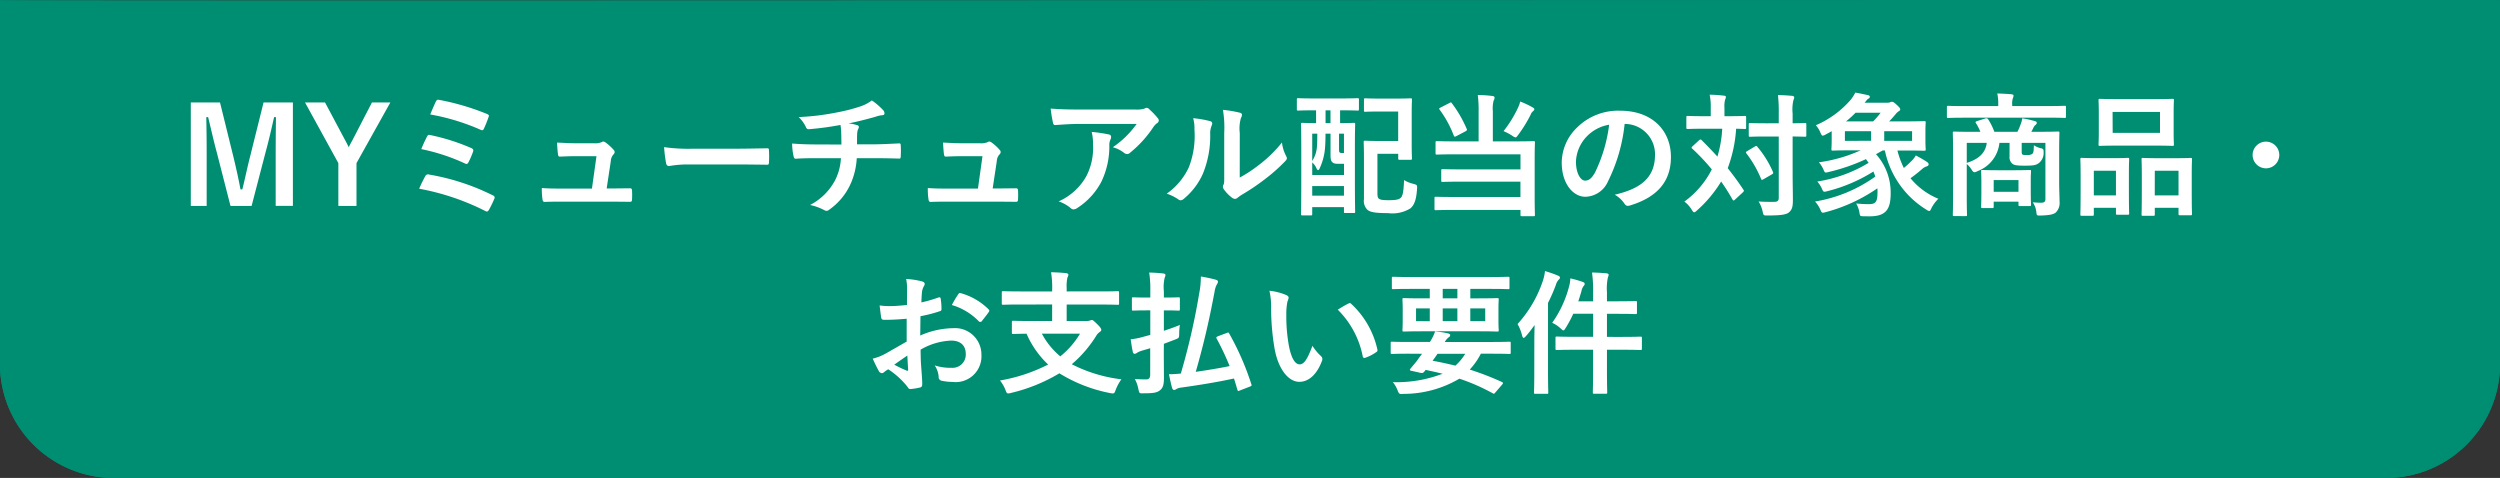 <svg xmlns="http://www.w3.org/2000/svg" width="225" height="43.017" viewBox="0 0 225 43.017"><rect x="0" y="0" width="225" height="43.017" fill="#333333" stroke="none"/><g transform="translate(-75 -11)"><path d="M225,0V33a10.267,10.267,0,0,1-10.514,10H10.514A10.267,10.267,0,0,1,0,33V0C.066.112,224.924-.072,225,0Z" transform="translate(75 11.017)" fill="#008e72"/><path d="M207.106,1.983c-17.536,0-46.042.012-76.223.025-34.981.015-71.153.03-96.927.03-10.925,0-18.981,0-24.627-.008-3.028,0-5.347-.007-6.893-.012H2V33a8.278,8.278,0,0,0,8.514,8H214.486A8.278,8.278,0,0,0,223,33V1.99c-2.64,0-7.957-.007-15.894-.007m0-2c11.144,0,17.881,0,17.894.017V33a10.267,10.267,0,0,1-10.514,10H10.514A10.267,10.267,0,0,1,0,33V0C.016.027,13.549.037,33.956.037,82.4.037,169.632-.017,207.106-.017Z" transform="translate(75 11.017)" fill="#008e72"/><path d="M-86.64-9.288h-2.64l-1.188,4.776c-.276,1.068-.468,2.028-.72,3.048h-.168c-.192-1.02-.432-2.1-.672-3.072L-93.2-9.288h-2.628V.024H-94.4v-4.68c0-1.152-.012-2.232-.036-3.312h.168c.276,1.14.5,2.148.792,3.228L-92.256.024h1.9L-89.1-4.8c.312-1.14.528-2.1.768-3.168h.168c-.012,1.1-.024,2.124-.024,3.288v4.7h1.548Zm8.772,0h-1.656l-1.788,3.456c-.132.228-.192.348-.3.576-.108-.216-.168-.348-.288-.564l-1.848-3.468h-1.8l3,5.46V.024h1.632V-3.828Zm3.588,1.08a19.645,19.645,0,0,1,4.536,1.38c.12.06.228.06.288-.084a9.973,9.973,0,0,0,.42-1.044c.072-.156.048-.216-.144-.3a22.1,22.1,0,0,0-4.272-1.26c-.168-.036-.228-.036-.324.156S-74.136-8.556-74.28-8.208Zm-.8,3.12A17.671,17.671,0,0,1-71.16-3.8.291.291,0,0,0-71-3.756c.06,0,.108-.048.168-.156a7.641,7.641,0,0,0,.4-.924c.06-.18.036-.264-.156-.348a18.719,18.719,0,0,0-3.66-1.164c-.18-.048-.252-.012-.312.12A11.757,11.757,0,0,0-75.084-5.088Zm-.192,3.564A21.86,21.86,0,0,1-69.348.468a.357.357,0,0,0,.168.06c.072,0,.12-.048.18-.144A9.38,9.38,0,0,0-68.52-.6a.21.21,0,0,0-.12-.324A20.461,20.461,0,0,0-74.388-2.8a.267.267,0,0,0-.336.144A12.435,12.435,0,0,0-75.276-1.524ZM-58.4-1.548l.372-2.46a.952.952,0,0,1,.24-.6.311.311,0,0,0,.108-.216.311.311,0,0,0-.108-.216,4.138,4.138,0,0,0-.732-.66.38.38,0,0,0-.18-.072.223.223,0,0,0-.132.048,1.459,1.459,0,0,1-.708.108H-61.2c-.5,0-.864-.024-1.668-.06.024.4.048.78.084,1.032.024.2.072.24.216.228.312-.012.852-.036,1.32-.036h1.932l-.408,2.916h-2.784c-.6,0-1.044,0-1.728-.048a6.139,6.139,0,0,0,.06,1.008c.024.18.072.24.2.24.588-.024,1.056-.024,1.548-.024h4.416c.552,0,1.128.012,1.668.012.18,0,.216-.012.228-.24s.012-.528,0-.756c-.012-.192-.06-.228-.264-.216-.456,0-.984.012-1.464.012Zm11.712-2.16c.888,0,1.776.012,2.676.024.168.012.216-.036.216-.18a8.846,8.846,0,0,0,0-1.128c0-.144-.036-.18-.216-.168-.924.012-1.848.036-2.76.036H-50.64a15.417,15.417,0,0,1-2.592-.144,13.025,13.025,0,0,0,.18,1.452c.036.18.132.252.276.252a9.6,9.6,0,0,1,1.764-.144Zm7.308-1.8c-.588,0-1.476-.012-2.328-.084a5.305,5.305,0,0,0,.12,1.092c.036.192.072.288.228.276.588-.048,1.476-.048,1.908-.048h2.136a4.95,4.95,0,0,1-.528,1.992A5.316,5.316,0,0,1-40.092-.06,4.945,4.945,0,0,1-38.82.4.456.456,0,0,0-38.6.468a.373.373,0,0,0,.2-.084A5.709,5.709,0,0,0-36.492-1.86a6.512,6.512,0,0,0,.6-2.412h1.476c.876,0,1.572.012,2.328.036.144,0,.144-.048.156-.216a8.534,8.534,0,0,0,0-.96c-.012-.132-.012-.192-.132-.192-.54.024-1.56.084-2.316.084h-1.488c0-.408,0-.684.012-.948a1.156,1.156,0,0,1,.084-.408.6.6,0,0,0,.072-.2.178.178,0,0,0-.156-.168,3.557,3.557,0,0,0-.78-.156c.708-.144,1.44-.324,2.172-.528.252-.06.5-.168.756-.2.192-.012.312-.036.312-.168a.467.467,0,0,0-.156-.336,5.834,5.834,0,0,0-.984-.84,3.438,3.438,0,0,1-1.032.54,14.914,14.914,0,0,1-1.98.516,22.677,22.677,0,0,1-3.564.444,3.255,3.255,0,0,1,.612.828c.048.132.12.288.3.264a27.2,27.2,0,0,0,2.844-.384c.036.24.048.4.06.552.012.348.024.828.024,1.212Zm15.72,3.96.372-2.46a.952.952,0,0,1,.24-.6.311.311,0,0,0,.108-.216.311.311,0,0,0-.108-.216,4.138,4.138,0,0,0-.732-.66.38.38,0,0,0-.18-.072.223.223,0,0,0-.132.048,1.459,1.459,0,0,1-.708.108H-26.46c-.5,0-.864-.024-1.668-.06.024.4.048.78.084,1.032.024.2.072.24.216.228.312-.012.852-.036,1.32-.036h1.932l-.408,2.916h-2.784c-.6,0-1.044,0-1.728-.048a6.139,6.139,0,0,0,.06,1.008c.024.18.072.24.2.24.588-.024,1.056-.024,1.548-.024h4.416c.552,0,1.128.012,1.668.012.18,0,.216-.012.228-.24s.012-.528,0-.756c-.012-.192-.06-.228-.264-.216-.456,0-.984.012-1.464.012ZM-10.7-7.356a8.536,8.536,0,0,1-2.148,2.1,2.767,2.767,0,0,1,1,.492.469.469,0,0,0,.288.12.345.345,0,0,0,.252-.108A10.2,10.2,0,0,0-9.2-7.068a1.491,1.491,0,0,1,.324-.348.313.313,0,0,0,.168-.252.348.348,0,0,0-.1-.216,6.151,6.151,0,0,0-.72-.756A.408.408,0,0,0-9.8-8.808a.878.878,0,0,0-.228.084,2.528,2.528,0,0,1-.828.072h-5.148c-.96,0-1.62-.024-2.436-.084a11.227,11.227,0,0,0,.216,1.3c.024.108.072.192.216.18.708-.048,1.44-.1,2.124-.1Zm-7.02,6.972a3.377,3.377,0,0,1,1.092.612.339.339,0,0,0,.24.108.6.6,0,0,0,.336-.12,6.246,6.246,0,0,0,2.184-2.388,7.336,7.336,0,0,0,.708-3.3,1.1,1.1,0,0,1,.108-.492A.489.489,0,0,0-13-6.18c0-.108-.048-.192-.2-.228a13.321,13.321,0,0,0-1.548-.228,4.338,4.338,0,0,1,.12,1.128,5.548,5.548,0,0,1-.588,2.832A5.314,5.314,0,0,1-17.724-.384Zm16.3-6.156A3.32,3.32,0,0,1-1.32-7.872a.768.768,0,0,0,.1-.3c0-.1-.06-.168-.216-.2a11.451,11.451,0,0,0-1.5-.252A9.582,9.582,0,0,1-2.82-6.54v3.756c0,.612.012.756-.072.912a.368.368,0,0,0-.048.18.479.479,0,0,0,.108.252,3.465,3.465,0,0,0,.72.732.512.512,0,0,0,.252.1.381.381,0,0,0,.24-.1A3.985,3.985,0,0,1-1.272-.96,19.928,19.928,0,0,0,.864-2.4,15.168,15.168,0,0,0,2.64-3.972c.132-.132.18-.216.18-.3a.6.6,0,0,0-.072-.2,3.459,3.459,0,0,1-.372-1.212,11.516,11.516,0,0,1-2.1,2.04,12.2,12.2,0,0,1-1.7,1.116ZM-5.616-7.872A3.228,3.228,0,0,1-5.5-6.864a7.818,7.818,0,0,1-.5,3.4A5.957,5.957,0,0,1-7.992-1.08a4.252,4.252,0,0,1,1.02.5.408.408,0,0,0,.228.1.544.544,0,0,0,.312-.156,6.182,6.182,0,0,0,1.7-2.256A8.981,8.981,0,0,0-4.08-6.42a1.731,1.731,0,0,1,.144-.816c.072-.168.048-.312-.156-.372A9.7,9.7,0,0,0-5.616-7.872ZM5.448-8.58v1.152c-.84,0-1.164-.024-1.224-.024-.12,0-.132.012-.132.12,0,.072.024.636.024,2.592V-2.7C4.116.12,4.092.66,4.092.744c0,.12.012.132.132.132H4.98c.108,0,.12-.012.12-.132V.132H7.956v.4c0,.12.012.132.144.132h.732c.12,0,.132-.012.132-.132,0-.072-.024-.612-.024-3.36V-5.064c0-1.644.024-2.2.024-2.268,0-.108-.012-.12-.132-.12-.084,0-.384.024-1.224.024V-8.58h.1c1.032,0,1.392.024,1.464.024.12,0,.132-.012.132-.132V-9.54c0-.12-.012-.132-.132-.132-.072,0-.432.024-1.464.024H5.3c-1.044,0-1.392-.024-1.464-.024-.108,0-.12.012-.12.132v.852c0,.12.012.132.12.132.072,0,.42-.024,1.464-.024Zm1.3,2.1v1.9c0,.408.036.564.18.684.108.1.252.132.588.132h.444V-2.76H5.1V-3.888a1.467,1.467,0,0,1,.384.528c.048.108.1.156.144.156s.084-.036.12-.108a5.336,5.336,0,0,0,.5-1.824c.036-.4.048-.9.048-1.344ZM5.1-.9v-.864H7.956V-.9Zm0-5.58h.456c0,.36,0,.744-.024,1.032A2.754,2.754,0,0,1,5.1-4.02Zm2.856,0v1.74h-.18c-.12,0-.192-.012-.228-.084s-.036-.132-.036-.408V-6.48ZM6.3-7.428V-8.58h.444v1.152Zm3.456-1.14c0,.108.012.12.132.12.072,0,.36-.024,1.248-.024h1.7V-5.82H11.016c-.72,0-1.068-.024-1.14-.024-.132,0-.144.012-.144.144,0,.072.024.5.024,1.368V-.6a1.137,1.137,0,0,0,.3.96c.252.228.732.312,1.872.312A3.076,3.076,0,0,0,13.944.24c.288-.264.516-.636.588-1.728.024-.372.024-.372-.348-.48a2.776,2.776,0,0,1-.816-.336c-.048.972-.1,1.368-.276,1.572s-.54.24-1.116.24c-.54,0-.78-.036-.9-.156-.1-.1-.108-.264-.108-.54v-3.48H12.84v.408c0,.12.012.132.132.132h.96c.132,0,.144-.012.144-.132,0-.072-.024-.432-.024-1.284v-2.7c0-.852.024-1.212.024-1.284,0-.12-.012-.132-.144-.132-.072,0-.372.024-1.26.024H11.136c-.888,0-1.176-.024-1.248-.024-.12,0-.132.012-.132.132Zm10.32,2.784H17.964c-1.176,0-1.56-.024-1.632-.024-.12,0-.132.012-.132.144v.936c0,.12.012.132.132.132.072,0,.456-.024,1.632-.024h5.88v1.356H18.5c-1.176,0-1.572-.024-1.644-.024-.132,0-.144.012-.144.132v.888c0,.12.012.132.144.132.072,0,.468-.024,1.644-.024h5.34V-.78H17.892C16.716-.78,16.308-.8,16.236-.8c-.12,0-.132.012-.132.144V.276c0,.12.012.132.132.132.072,0,.48-.024,1.656-.024h5.952V.828c0,.108.012.12.132.12H25c.132,0,.144-.012.144-.12,0-.072-.024-.564-.024-1.644V-4.2c0-.972.024-1.392.024-1.464,0-.132-.012-.144-.144-.144-.072,0-.48.024-1.644.024h-2V-8.5a2.81,2.81,0,0,1,.072-.96.524.524,0,0,0,.084-.252c0-.084-.06-.144-.18-.156A11.776,11.776,0,0,0,20-9.96,10.442,10.442,0,0,1,20.076-8.5Zm2.244-.924a5.211,5.211,0,0,1,.792.42.672.672,0,0,0,.288.144c.072,0,.12-.072.24-.228a11.957,11.957,0,0,0,1.128-1.836.654.654,0,0,1,.2-.288c.1-.084.12-.12.12-.168,0-.072-.024-.108-.132-.168a7.63,7.63,0,0,0-1.14-.54,2.486,2.486,0,0,1-.168.5A10.648,10.648,0,0,1,22.32-6.708ZM16.656-8.832c-.144.072-.156.108-.084.2A9.834,9.834,0,0,1,17.844-6.3c.048.108.084.12.24.036l.8-.42c.156-.1.168-.108.12-.228a11.114,11.114,0,0,0-1.332-2.3c-.06-.1-.1-.1-.228-.024ZM33.264-7.356a2.726,2.726,0,0,1,2.688,2.784c0,2.268-1.6,3.108-3.624,3.588a2.545,2.545,0,0,1,.84.756c.156.24.264.288.516.216,2.436-.732,3.7-2.136,3.7-4.368,0-2.388-1.692-4.164-4.572-4.164a5.251,5.251,0,0,0-3.9,1.536,4.421,4.421,0,0,0-1.356,3.12C27.552-1.932,28.62-.8,29.676-.8a2.279,2.279,0,0,0,2.04-1.38,15.026,15.026,0,0,0,1.5-5.172Zm-1.44.072a13.711,13.711,0,0,1-1.272,4.3c-.324.576-.588.732-.9.732-.372,0-.816-.612-.816-1.716a3.455,3.455,0,0,1,.936-2.22A3.614,3.614,0,0,1,31.824-7.284Zm7.5,1.944c-.108.108-.108.144-.012.216a19.351,19.351,0,0,1,1.752,1.86,8.088,8.088,0,0,1-2.472,2.9,2.445,2.445,0,0,1,.648.708c.108.168.168.252.24.252s.132-.06.252-.168a11.343,11.343,0,0,0,2.172-2.6c.36.516.7,1.044,1.008,1.6.048.072.072.108.108.108a.239.239,0,0,0,.132-.084L43.86-1.2c.12-.12.108-.156.036-.252-.444-.672-.912-1.308-1.4-1.92a12.381,12.381,0,0,0,.756-3.552c.5.012.708.024.768.024.12,0,.132-.012.132-.144v-.9c0-.12-.012-.132-.132-.132-.072,0-.42.024-1.464.024H42.2V-8.82a2.243,2.243,0,0,1,.06-.72.677.677,0,0,0,.072-.24c0-.072-.072-.12-.192-.12a11.318,11.318,0,0,0-1.272-.084,5.071,5.071,0,0,1,.1,1.164v.768h-.612c-1.032,0-1.38-.024-1.452-.024-.12,0-.132.012-.132.132v.9c0,.132.012.144.132.144.072,0,.42-.024,1.452-.024H42a10.5,10.5,0,0,1-.432,2.508c-.456-.5-.936-1-1.416-1.476a.127.127,0,0,0-.108-.06.162.162,0,0,0-.12.06Zm9.012-.888c.756.012,1.044.024,1.1.024.12,0,.132-.012.132-.132v-.972c0-.12-.012-.132-.132-.132-.06,0-.348.024-1.1.024v-.876A3.731,3.731,0,0,1,48.408-9.5a.563.563,0,0,0,.072-.252c0-.06-.072-.12-.192-.132-.4-.036-.84-.06-1.272-.072a13.6,13.6,0,0,1,.072,1.692v.852H45.936c-1.008,0-1.344-.024-1.416-.024-.12,0-.132.012-.132.132v.972c0,.12.012.132.132.132.072,0,.408-.024,1.416-.024h1.152v5.5c0,.288-.1.384-.444.384s-.9,0-1.368-.036a2.992,2.992,0,0,1,.36.9c.084.372.084.36.444.36,1.164,0,1.656-.072,1.908-.264.3-.252.372-.516.372-1.128,0-.672-.024-1.584-.024-2.424Zm-4.092,1.32c-.12.072-.144.108-.06.216a10,10,0,0,1,1.308,2.268c.048.12.072.132.216.048l.768-.444c.12-.072.132-.108.084-.228a9.054,9.054,0,0,0-1.392-2.244c-.072-.1-.12-.1-.24-.024ZM55.26.96c1.416,0,1.9-.564,1.9-2.052a5.153,5.153,0,0,0-1.32-3.54l.6-.336h.2A8.2,8.2,0,0,0,60.372.36a.57.57,0,0,0,.264.12c.084,0,.12-.1.216-.3a3.27,3.27,0,0,1,.6-.8,6.371,6.371,0,0,1-2.508-1.848c.336-.24.672-.5,1.032-.816a1.158,1.158,0,0,1,.432-.252c.108-.036.168-.1.168-.18s-.024-.132-.18-.24c-.216-.144-.588-.36-.972-.564a2.193,2.193,0,0,1-.456.564,7.325,7.325,0,0,1-.624.564,8.066,8.066,0,0,1-.576-1.572h.708c1.176,0,1.62.024,1.692.024.132,0,.144-.012.144-.144,0-.072-.024-.264-.024-.78V-6.66c0-.54.024-.744.024-.816,0-.12-.012-.132-.144-.132-.072,0-.516.024-1.692.024H57.024c.216-.216.384-.42.552-.612a1.173,1.173,0,0,1,.312-.3c.108-.06.132-.108.132-.18s-.06-.168-.336-.42c-.24-.216-.312-.252-.4-.252a.4.4,0,0,0-.18.048.677.677,0,0,1-.276.036H54.816c.168-.192.216-.288.3-.336.108-.06.168-.12.168-.192s-.06-.132-.168-.156c-.36-.072-.708-.156-1.14-.228a3.47,3.47,0,0,1-.444.684,8.673,8.673,0,0,1-3.108,2.256,2.208,2.208,0,0,1,.408.648c.084.2.132.288.216.288a.673.673,0,0,0,.252-.1c.192-.1.372-.2.552-.3v.8c0,.5-.024.732-.024.8,0,.132.012.144.132.144.084,0,.528-.024,1.7-.024h.8A13.612,13.612,0,0,1,50.7-3.9a2.468,2.468,0,0,1,.42.672c.12.276.12.288.492.192a17.305,17.305,0,0,0,3.324-1.152l.24.336a12.7,12.7,0,0,1-4.62,1.68,2.482,2.482,0,0,1,.432.684c.12.264.132.276.492.18a14.343,14.343,0,0,0,4.128-1.764c.06.156.12.3.168.456A12.881,12.881,0,0,1,50.352-.372a2.576,2.576,0,0,1,.5.78c.12.264.132.264.492.168a14.909,14.909,0,0,0,4.62-2.136,2.924,2.924,0,0,1,.012.324c0,.912-.168,1.1-.78,1.1a10.67,10.67,0,0,1-1.14-.06,2.462,2.462,0,0,1,.3.852c.048.288.06.288.372.3Zm3.828-6.792H56.58V-6.7h2.508Zm-6.048,0V-6.7H55.4v.864Zm.1-1.752A8.742,8.742,0,0,0,54-8.364h2.256a6.969,6.969,0,0,1-.672.78ZM72.324-4.812c0-1.092.024-1.656.024-1.728,0-.12-.012-.132-.132-.132-.072,0-.48.024-1.632.024h-.768A3.235,3.235,0,0,0,70-7a.752.752,0,0,1,.192-.264.257.257,0,0,0,.12-.192c0-.072-.048-.108-.144-.144A9.609,9.609,0,0,0,69-7.86a1.9,1.9,0,0,1-.132.516,5.534,5.534,0,0,1-.3.7H66.492a5.33,5.33,0,0,0-.528-1.08c-.072-.12-.132-.168-.288-.12l-.732.228c-.144.048-.18.084-.108.192a4.763,4.763,0,0,1,.4.78h-.72c-1.14,0-1.548-.024-1.632-.024-.12,0-.132.012-.132.132,0,.084.024.564.024,1.632V-.8c0,1.056-.024,1.536-.024,1.608,0,.12.012.132.132.132H63.9c.12,0,.132-.012.132-.132,0-.06-.024-.552-.024-1.56v-3a2.32,2.32,0,0,1,.42.48c.108.192.192.264.288.264a.646.646,0,0,0,.264-.1,3.044,3.044,0,0,0,1.968-2.544h.912V-4.44a.753.753,0,0,0,.276.684c.156.12.444.156,1.056.156.768,0,1.02-.024,1.3-.228a1.143,1.143,0,0,0,.432-.984c.012-.252-.036-.324-.276-.36a2.037,2.037,0,0,1-.6-.264c-.012.5-.024.66-.144.78a.8.8,0,0,1-.48.1c-.252,0-.324,0-.4-.048s-.072-.156-.072-.348v-.7h2.136V-.6c0,.252-.12.336-.384.336-.3,0-.432-.012-.756-.036a1.865,1.865,0,0,1,.324.9c.036.288.036.3.408.288C71.532.864,71.856.768,72.036.6a1.2,1.2,0,0,0,.324-.972c0-.408-.036-1.1-.036-1.812Zm-6.516-.84c-.1.84-.648,1.452-1.8,1.8v-1.8ZM66.3.216c.12,0,.132-.012.132-.144V-.36h2.232v.252c0,.132.012.144.132.144h.864c.12,0,.132-.012.132-.144,0-.072-.024-.3-.024-1.512V-2.3c0-.468.024-.708.024-.78,0-.12-.012-.132-.132-.132-.072,0-.372.024-1.3.024H66.732c-.924,0-1.224-.024-1.3-.024-.12,0-.132.012-.132.132,0,.084.024.336.024.948v.612C65.328-.24,65.3,0,65.3.072c0,.132.012.144.132.144Zm.132-2.52h2.232v1.056H66.432ZM71.316-7.92c1.068,0,1.428.024,1.5.024.108,0,.12-.012.12-.132v-.828c0-.12-.012-.132-.12-.132-.072,0-.432.024-1.5.024H68.1v-.1a1.6,1.6,0,0,1,.06-.612.8.8,0,0,0,.06-.228c0-.06-.06-.108-.18-.12-.408-.036-.84-.06-1.284-.072A4.313,4.313,0,0,1,66.84-9.06v.1h-3c-1.068,0-1.428-.024-1.5-.024-.108,0-.12.012-.12.132v.828c0,.12.012.132.12.132.072,0,.432-.024,1.5-.024ZM77.6-9.588c-1.128,0-1.524-.024-1.6-.024-.12,0-.132.012-.132.132,0,.084.024.4.024,1.116v1.74c0,.72-.024,1.032-.024,1.1,0,.132.012.144.132.144.072,0,.468-.024,1.6-.024h3.312c1.14,0,1.524.024,1.608.024.12,0,.132-.012.132-.144,0-.072-.024-.384-.024-1.1v-1.74c0-.72.024-1.032.024-1.116,0-.12-.012-.132-.132-.132-.084,0-.468.024-1.608.024Zm-.468,1.152H81.4v1.884h-4.26ZM80.8.912c.12,0,.132-.012.132-.132V.192h2.136V.72c0,.132.012.144.132.144h.948c.12,0,.132-.012.132-.144,0-.072-.024-.408-.024-2.208V-2.772c0-.96.024-1.308.024-1.38,0-.132-.012-.144-.132-.144-.072,0-.384.024-1.308.024H81.18c-.924,0-1.236-.024-1.32-.024-.108,0-.12.012-.12.144,0,.072.024.42.024,1.56v1.116C79.764.36,79.74.7,79.74.78c0,.12.012.132.12.132Zm.132-4.056h2.136v2.22H80.928ZM75.312.912c.12,0,.132-.012.132-.144V.192h1.992V.684c0,.12.012.132.12.132h.936c.12,0,.132-.012.132-.132,0-.072-.024-.42-.024-2.22V-2.8c0-.948.024-1.3.024-1.368,0-.12-.012-.132-.132-.132-.084,0-.384.024-1.284.024H75.636c-.888,0-1.188-.024-1.272-.024-.12,0-.132.012-.132.132,0,.084.024.42.024,1.572v1.116C74.256.36,74.232.7,74.232.768c0,.132.012.144.132.144Zm.132-4.056h1.992v2.22H75.444ZM90.936-5.76a1.2,1.2,0,0,0-1.2,1.2,1.2,1.2,0,0,0,1.2,1.2,1.2,1.2,0,0,0,1.2-1.2A1.2,1.2,0,0,0,90.936-5.76ZM-31.4,12.232c-.876.5-1.44.828-1.956,1.116a4.431,4.431,0,0,1-1.1.42c.18.4.42.9.552,1.116a.336.336,0,0,0,.264.192.3.3,0,0,0,.2-.084,2.175,2.175,0,0,1,.384-.264,7.378,7.378,0,0,1,1.7,1.536c.108.156.156.252.288.24a4.877,4.877,0,0,0,.888-.144c.2-.048.18-.228.18-.4,0-.276-.06-1.032-.1-1.56s-.036-.936-.048-1.44a5.934,5.934,0,0,1,2.748-.816c.84,0,1.32.432,1.32,1.212a1.191,1.191,0,0,1-1.3,1.236,4.476,4.476,0,0,1-1.5-.216,2.1,2.1,0,0,1,.36,1.02.322.322,0,0,0,.264.36,4.651,4.651,0,0,0,.984.108,2.319,2.319,0,0,0,2.6-2.436,2.375,2.375,0,0,0-2.556-2.4,7.574,7.574,0,0,0-2.952.66c.012-.576.012-1.164.024-1.74A12.231,12.231,0,0,0-28.422,9.5c.12-.036.156-.072.156-.192a6.031,6.031,0,0,0-.072-.936c-.012-.12-.1-.144-.2-.108a11.767,11.767,0,0,1-1.536.444c.012-.384.024-.684.06-1a1.469,1.469,0,0,1,.168-.468.426.426,0,0,0,.072-.192c0-.108-.1-.192-.24-.228A6.8,6.8,0,0,0-31.446,6.6a4.437,4.437,0,0,1,.084.972c0,.516-.012.972-.012,1.368-.5.048-1.02.1-1.524.1a6.131,6.131,0,0,1-.936-.06c.048.42.1.816.132,1.044.024.18.084.252.288.252.8,0,1.416-.048,2.016-.1Zm.06,1.26c.024.4.048.948.072,1.26.012.108-.024.12-.12.1a12.306,12.306,0,0,1-1.128-.54C-32.082,14-31.674,13.72-31.338,13.492Zm4.008-4.548a5.539,5.539,0,0,1,2.436,1.476c.036.06.2.048.24,0,.18-.24.492-.612.648-.852a.312.312,0,0,0,.048-.12c0-.036-.024-.072-.072-.12a5.7,5.7,0,0,0-2.544-1.464c-.084-.024-.12.012-.2.144A7.362,7.362,0,0,0-27.33,8.944Zm9.024-.048v1.488h-1.86c-1.164,0-1.56-.024-1.632-.024-.12,0-.132.012-.132.132v.924c0,.12.012.132.132.132.06,0,.372-.012,1.188-.024A8.451,8.451,0,0,0-18.666,14.3,15.255,15.255,0,0,1-23,15.736a3.321,3.321,0,0,1,.492.852c.084.228.12.312.24.312A.945.945,0,0,0-22,16.852a15.2,15.2,0,0,0,4.344-1.764,13.536,13.536,0,0,0,4.548,1.776,1.466,1.466,0,0,0,.264.036c.132,0,.168-.072.252-.312a4.288,4.288,0,0,1,.516-.96,13.146,13.146,0,0,1-4.464-1.356,10.944,10.944,0,0,0,2.2-2.556.979.979,0,0,1,.288-.324c.108-.084.168-.12.168-.216s-.1-.252-.372-.516c-.3-.3-.4-.372-.48-.372a.391.391,0,0,0-.156.048.97.97,0,0,1-.348.048H-17V8.9h3.06c1.08,0,1.452.024,1.524.024.12,0,.132-.012.132-.132V7.84c0-.132-.012-.144-.132-.144-.072,0-.444.024-1.524.024H-17V7.408a3.455,3.455,0,0,1,.072-.948.627.627,0,0,0,.084-.252c0-.06-.084-.12-.192-.132-.42-.048-.936-.072-1.368-.084a8.56,8.56,0,0,1,.1,1.536V7.72h-2.88c-1.08,0-1.452-.024-1.524-.024-.12,0-.132.012-.132.144v.948c0,.12.012.132.132.132.072,0,.444-.024,1.524-.024Zm2.508,2.628a7.512,7.512,0,0,1-1.776,2.04,6.862,6.862,0,0,1-1.656-2.04Zm12.42.228c-.156.072-.18.1-.12.216A23.76,23.76,0,0,1-2.334,14.44c-.984.2-2.04.372-3.048.516.672-2.34,1.188-4.5,1.7-7.248a1.873,1.873,0,0,1,.216-.648.409.409,0,0,0,.084-.228c0-.084-.1-.144-.24-.18-.4-.108-.8-.192-1.3-.276A7.686,7.686,0,0,1-5.07,7.888a60.925,60.925,0,0,1-1.656,7.224c-.384.036-.7.06-1.068.06.1.48.192.924.288,1.248.048.12.1.168.18.168a.373.373,0,0,0,.2-.084,1.227,1.227,0,0,1,.432-.132c1.572-.216,3.264-.492,4.752-.816.108.324.2.66.312,1.02.024.12.06.12.216.06l.924-.36c.144-.06.156-.1.108-.216A24.419,24.419,0,0,0-2.37,11.512c-.06-.12-.1-.108-.24-.048Zm-4.872.684,1.008-.384c.348-.144.36-.12.372-.516a5.238,5.238,0,0,1,.06-.8c-.42.18-.936.36-1.44.528V9.424h.06c.888,0,1.176.024,1.248.024.12,0,.132-.012.132-.132V8.38c0-.12-.012-.132-.132-.132-.072,0-.36.024-1.248.024h-.06V7.7a3.682,3.682,0,0,1,.072-1.212.611.611,0,0,0,.072-.252c0-.072-.072-.12-.192-.132-.42-.048-.816-.072-1.272-.084a10.044,10.044,0,0,1,.1,1.7v.552H-9.75c-.888,0-1.176-.024-1.248-.024-.12,0-.132.012-.132.132v.936c0,.12.012.132.132.132.072,0,.36-.024,1.248-.024h.276v2.208l-.576.156a6.518,6.518,0,0,1-1.188.24c.06.42.12.828.2,1.164a.164.164,0,0,0,.156.144.411.411,0,0,0,.2-.084,1.969,1.969,0,0,1,.384-.18l.816-.24v2.352c0,.336-.108.456-.384.456s-.576-.012-1-.036a2.911,2.911,0,0,1,.324.924c.084.372.084.372.468.36.816,0,1.176-.048,1.428-.24.324-.228.4-.54.4-1.152s-.012-1.584-.012-2.424Zm9.5-4.776A6.432,6.432,0,0,1,1.4,9.232a21.755,21.755,0,0,0,.288,3.492c.324,2.028,1.308,3.132,2.244,3.132.84,0,1.584-.648,2.04-1.872a.367.367,0,0,0-.084-.444,4.587,4.587,0,0,1-.768-.924c-.468,1.248-.768,1.668-1.152,1.668-.5,0-.816-.816-.984-1.764a15.113,15.113,0,0,1-.216-2.736,5.392,5.392,0,0,1,.108-1.176,1.045,1.045,0,0,0,.1-.336c0-.084-.084-.168-.192-.216A5.194,5.194,0,0,0,1.254,7.66ZM7.4,9.364a8.085,8.085,0,0,1,2.244,4.188c.024.144.108.18.252.132a4.072,4.072,0,0,0,.936-.48c.1-.06.168-.108.132-.264a7.935,7.935,0,0,0-2.352-4.1.185.185,0,0,0-.132-.072.356.356,0,0,0-.132.048C8.154,8.908,7.854,9.076,7.4,9.364Zm8.28-1.872v.852h-.66c-1.176,0-1.6-.024-1.668-.024-.12,0-.132.012-.132.132,0,.084.024.3.024.888v.972c0,.588-.024.8-.024.888,0,.12.012.132.132.132.072,0,.492-.024,1.668-.024h5.064c1.176,0,1.6.024,1.668.024.12,0,.132-.012.132-.132,0-.084-.024-.3-.024-.888V9.34c0-.588.024-.816.024-.888,0-.12-.012-.132-.132-.132-.072,0-.492.024-1.668.024h-.756V7.492H21.21c1.08,0,1.44.024,1.512.024.12,0,.132-.012.132-.132V6.532c0-.12-.012-.132-.132-.132-.072,0-.432.024-1.512.024h-7.3c-1.068,0-1.44-.024-1.512-.024-.12,0-.132.012-.132.132v.852c0,.12.012.132.132.132.072,0,.444-.024,1.512-.024Zm4.992,2.9H19.326V9.244H20.67Zm-2.508,0h-1.32V9.244h1.32Zm-3.72,0V9.244h1.236V10.4Zm2.4-2.052V7.492h1.32v.852Zm-1.86,4.992-.336.456a5.422,5.422,0,0,1-.444.564l-.288.348c-.048.06-.036.132.072.156l.864.192a.285.285,0,0,0,.324-.1,1.613,1.613,0,0,0,.132-.168c.552.12,1.056.228,1.524.348a11.549,11.549,0,0,1-4.476.756,2.588,2.588,0,0,1,.42.72c.144.372.168.36.54.336a9.877,9.877,0,0,0,5.028-1.368,17.944,17.944,0,0,1,3.012,1.32c.12.072.12.036.252-.108l.588-.684c.048-.06.072-.1.072-.132s-.036-.072-.1-.1a26.205,26.205,0,0,0-2.892-1.116,6.145,6.145,0,0,0,1-1.428h1.08c1.056,0,1.416.024,1.488.024.108,0,.12-.012.12-.132v-.852c0-.108-.012-.12-.12-.12-.072,0-.432.024-1.488.024h-4.32a1.248,1.248,0,0,1,.348-.42.223.223,0,0,0,.132-.192c0-.06-.036-.12-.18-.156a8.45,8.45,0,0,0-1.176-.18,4.358,4.358,0,0,1-.468.948H13.77c-1.056,0-1.416-.024-1.488-.024-.108,0-.12.012-.12.12v.852c0,.12.012.132.12.132.072,0,.432-.024,1.488-.024Zm3.888,0a4.782,4.782,0,0,1-.888,1.068c-.672-.168-1.356-.312-2.052-.444.156-.2.3-.408.444-.624ZM30.378,8.608H29.046c.108-.312.2-.624.288-.924a1.034,1.034,0,0,1,.216-.48.243.243,0,0,0,.072-.168c0-.072-.06-.132-.2-.18a10.023,10.023,0,0,0-1.092-.312,3.045,3.045,0,0,1-.132.8,9.973,9.973,0,0,1-1.5,3.2,2.756,2.756,0,0,1,.744.492c.132.12.2.192.264.192s.12-.084.216-.24a10.594,10.594,0,0,0,.672-1.26h1.788v2.076H28.77c-1.176,0-1.572-.024-1.644-.024-.12,0-.132.012-.132.132v.936c0,.132.012.144.132.144.072,0,.468-.024,1.644-.024h1.608v1.752c0,1.344-.024,2-.024,2.076,0,.12.012.132.132.132h1.032c.12,0,.132-.012.132-.132,0-.06-.024-.744-.024-2.088v-1.74h1.368c1.176,0,1.572.024,1.644.024.12,0,.132-.012.132-.144V11.92c0-.12-.012-.132-.132-.132-.072,0-.468.024-1.644.024H31.626V9.736h1.02c1.092,0,1.464.024,1.536.024.132,0,.144-.012.144-.132V8.716c0-.12-.012-.132-.144-.132-.072,0-.444.024-1.536.024h-1.02V7.792A4.825,4.825,0,0,1,31.71,6.46a.914.914,0,0,0,.072-.24c0-.06-.084-.12-.192-.132-.42-.036-.852-.06-1.308-.072a11.925,11.925,0,0,1,.1,1.812Zm-5.292,6.36c0,1.188-.024,1.764-.024,1.836,0,.12.012.132.132.132h1.02c.12,0,.132-.012.132-.132,0-.06-.024-.648-.024-1.836V8.752a15.657,15.657,0,0,0,.7-1.6,1.218,1.218,0,0,1,.252-.48c.1-.084.12-.132.12-.216,0-.06-.06-.108-.192-.168a10.723,10.723,0,0,0-1.152-.4,4.212,4.212,0,0,1-.2.9,10.907,10.907,0,0,1-2.268,3.864,4.288,4.288,0,0,1,.408,1.032q.054.216.144.216c.048,0,.108-.06.2-.156.276-.312.528-.648.78-1-.012.516-.024,1.032-.024,1.464Z" transform="translate(188 29.509)" fill="#fff"/></g></svg>